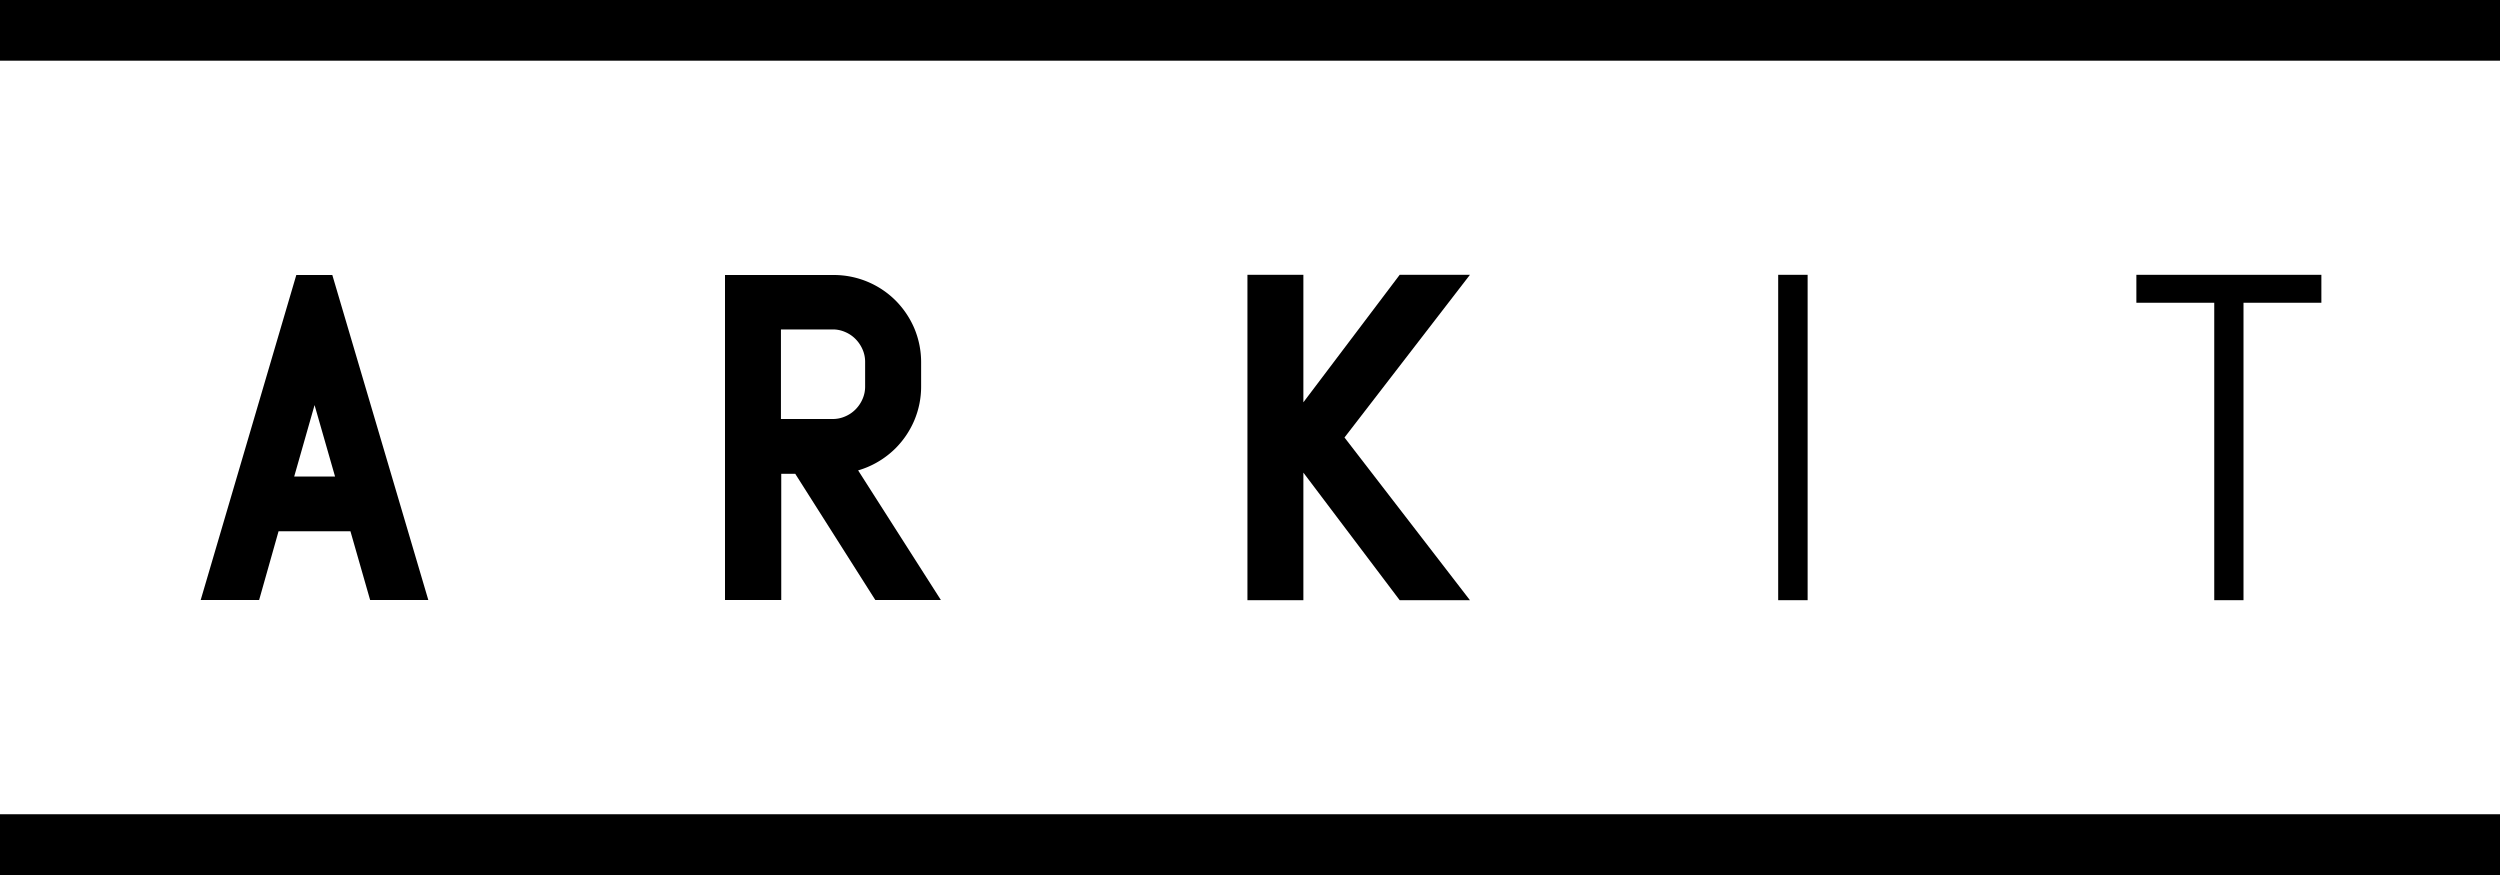 <svg id="Layer_1" data-name="Layer 1" xmlns="http://www.w3.org/2000/svg" viewBox="0 0 400 140"><title>logo_arkit</title><rect width="400" height="9.71"/><rect y="130.28" width="400" height="9.72"/><path d="M56.07,85l3.15,11h9.31L53.17,44H47.41L32.11,96h9.35l3.11-11ZM50.33,64.81l3.28,11.44H47.07Z"/><path d="M143.29,71.72a14.15,14.15,0,0,0,3-4.46,13.88,13.88,0,0,0,1.09-5.45V58a14,14,0,0,0-1.09-5.47,14.22,14.22,0,0,0-3-4.45A14,14,0,0,0,133.38,44H116V96h9V75.81h2.24L140.05,96h10.49L137.3,75.26a13.56,13.56,0,0,0,1.55-.55A14.12,14.12,0,0,0,143.29,71.72Zm-4.87-9.91a4.87,4.87,0,0,1-.4,2,5.35,5.35,0,0,1-1.14,1.7,5.12,5.12,0,0,1-1.66,1.12,4.88,4.88,0,0,1-2,.41h-8.27V52.71h8.27a4.88,4.88,0,0,1,2,.41,5.12,5.12,0,0,1,1.66,1.12,5.46,5.46,0,0,1,1.14,1.7,4.89,4.89,0,0,1,.4,2Z"/><polygon points="199.59 43.97 199.59 96.03 208.54 96.03 208.54 75.62 223.95 96.03 235.19 96.03 215.12 70 235.19 43.97 223.95 43.97 208.54 64.37 208.54 43.97 199.59 43.97"/><rect x="284.51" y="43.97" width="4.71" height="52.06"/><polygon points="358.96 96.03 358.96 48.44 371.42 48.44 371.42 43.97 341.82 43.97 341.82 48.44 354.28 48.44 354.28 96.03 358.96 96.03"/></svg>